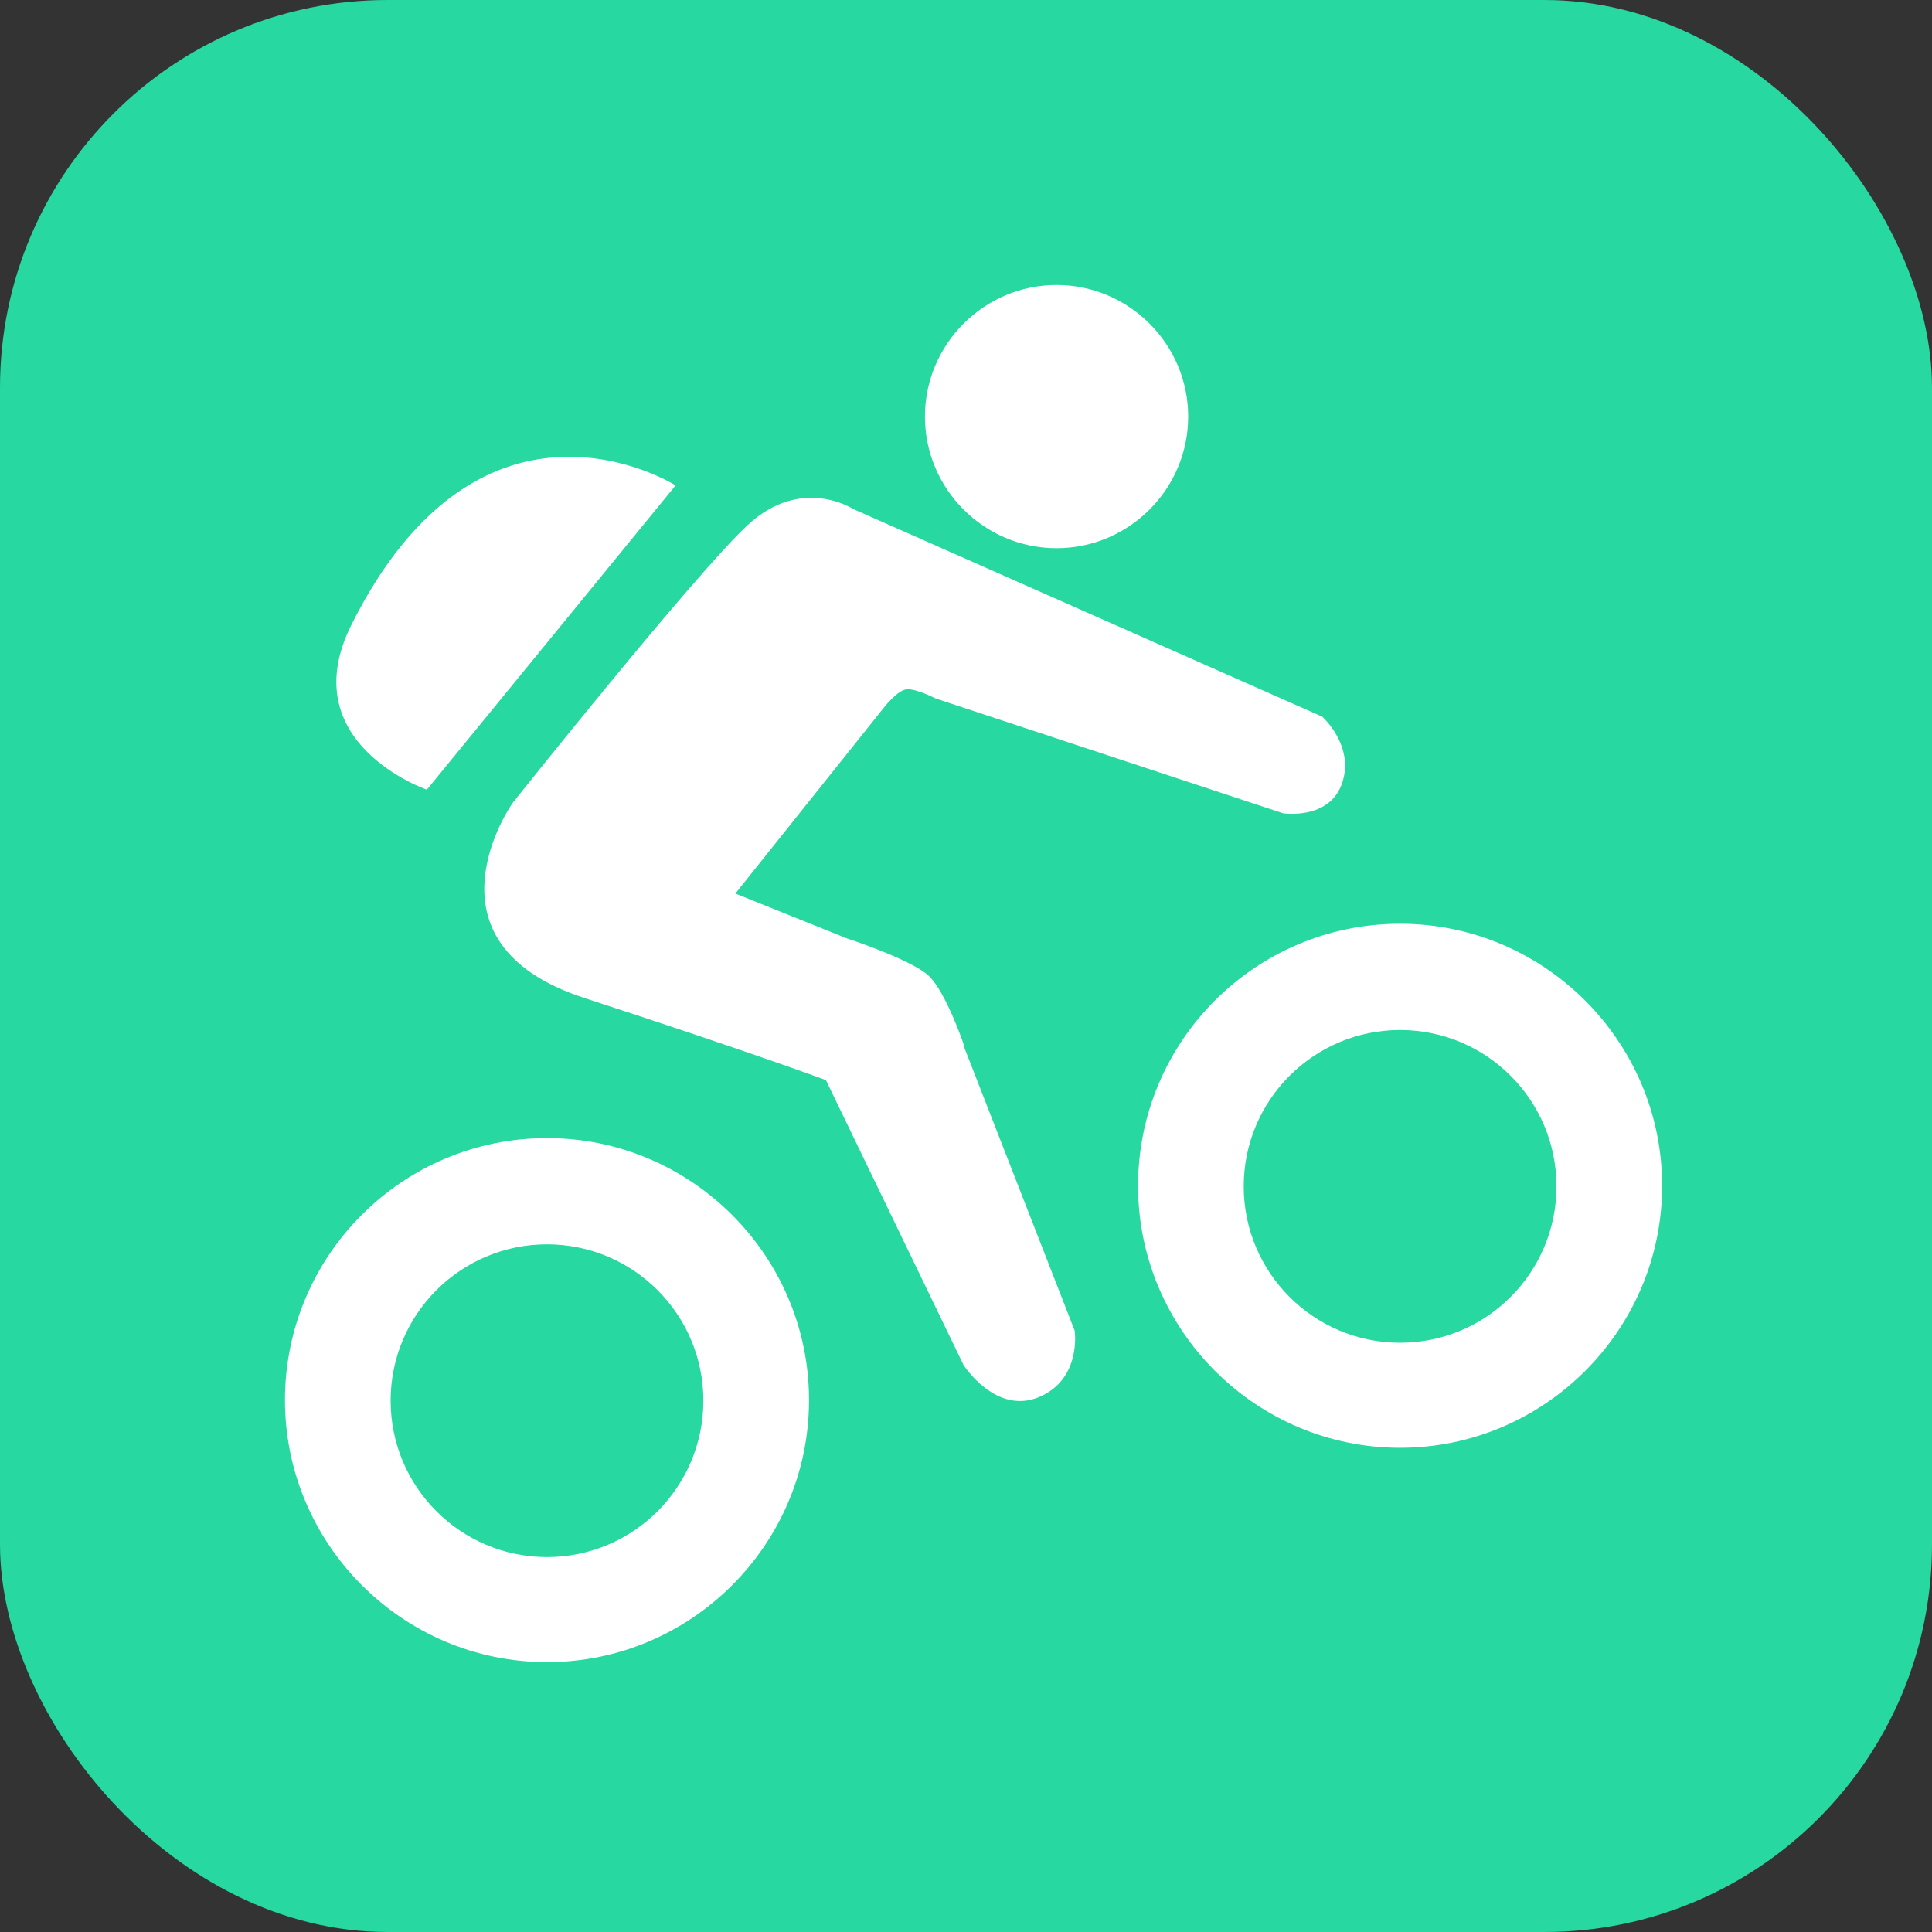 <svg viewBox="0 0 32 32" xmlns="http://www.w3.org/2000/svg"><rect x="0" y="0" width="32" height="32" fill="#333333" stroke="none"/><rect fill="#27d8a0" height="32" rx="6.42" width="32"/><g fill="#fff"><path d="m9.06 18.85c-2.4 0-4.34 1.95-4.34 4.34s1.95 4.34 4.34 4.34 4.34-1.95 4.34-4.34-1.95-4.34-4.34-4.34zm0 6.94c-1.43 0-2.59-1.16-2.59-2.59s1.16-2.59 2.59-2.59 2.59 1.16 2.59 2.59-1.16 2.59-2.59 2.59z"/><path d="m23.19 15.3c-2.4 0-4.34 1.95-4.34 4.34s1.95 4.34 4.34 4.34 4.34-1.95 4.34-4.34-1.95-4.34-4.34-4.34zm0 6.94c-1.43 0-2.59-1.16-2.59-2.59s1.16-2.59 2.59-2.59 2.59 1.16 2.59 2.59-1.16 2.59-2.59 2.59z"/><path d="m15.97 17.32s-.3-.89-.59-1.16-1.36-.62-1.36-.62l-1.84-.74 2.46-3.08s.21-.27.36-.3.5.15.5.15l5.75 1.9s.77.12.98-.5-.33-1.1-.33-1.1l-7.77-3.44s-.86-.56-1.75.27-3.89 4.6-3.89 4.6-1.63 2.31 1.19 3.23 4 1.36 4 1.36l2.28 4.72s.53.83 1.25.53c.71-.3.59-1.1.59-1.1l-1.84-4.72z"/><path d="m17.5 9.08c1.2 0 2.18-.98 2.18-2.18s-.98-2.18-2.18-2.18-2.18.98-2.18 2.18.98 2.18 2.18 2.18z"/><path d="m7.07 13.08 4.12-5.04s-3.2-2.03-5.37 2.31c-.98 1.96 1.25 2.73 1.25 2.73z"/></g></svg>